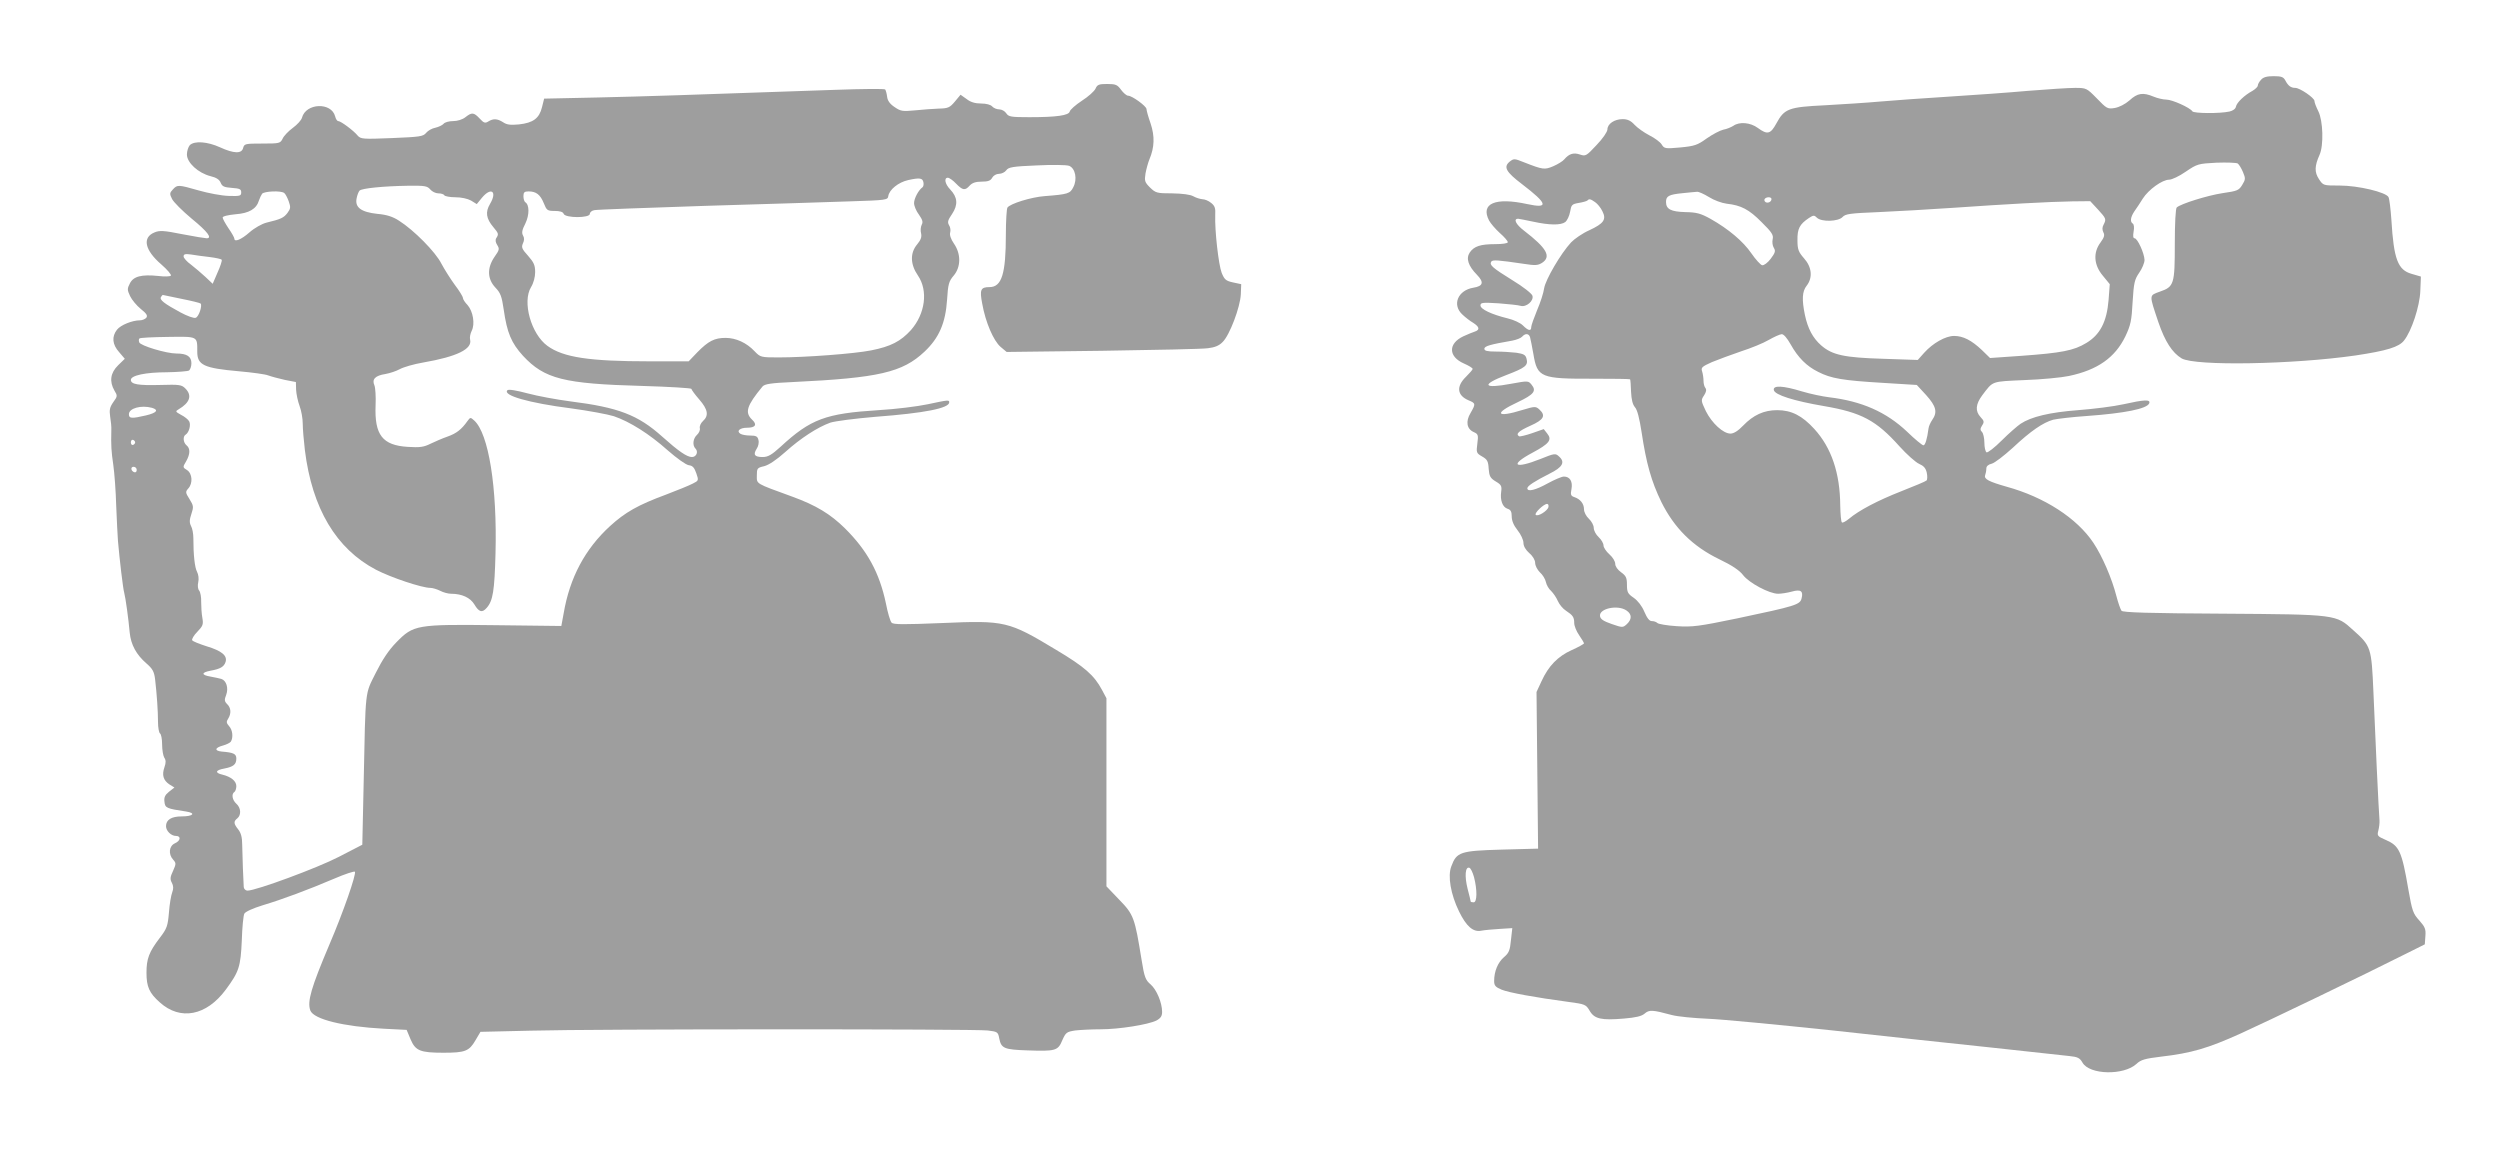 <?xml version="1.0" standalone="no"?>
<!DOCTYPE svg PUBLIC "-//W3C//DTD SVG 20010904//EN"
 "http://www.w3.org/TR/2001/REC-SVG-20010904/DTD/svg10.dtd">
<svg version="1.0" xmlns="http://www.w3.org/2000/svg"
 width="1280pt" height="599pt" viewBox="0 0 1280 599"
 preserveAspectRatio="xMidYMid meet">
<g transform="translate(0,599) scale(0.1,-0.1)"
fill="#9e9e9e" stroke="none">
<path d="M11577 5582 c-10 -10 -17 -24 -17 -30 0 -6 -12 -18 -27 -27 -41 -22
-81 -60 -85 -81 -2 -11 -15 -21 -33 -25 -49 -11 -183 -10 -190 1 -12 19 -104
60 -133 60 -16 0 -46 7 -65 15 -55 23 -83 19 -124 -19 -23 -20 -53 -35 -76
-39 -36 -6 -41 -3 -91 49 -52 53 -54 54 -112 54 -32 0 -140 -7 -239 -15 -99
-9 -283 -22 -410 -30 -126 -8 -284 -19 -350 -25 -66 -6 -192 -14 -281 -19
-186 -9 -208 -17 -249 -93 -30 -55 -46 -59 -95 -23 -38 28 -94 33 -125 11 -11
-7 -34 -17 -52 -20 -17 -4 -55 -24 -85 -45 -47 -34 -62 -39 -135 -46 -77 -7
-82 -6 -95 15 -7 12 -35 33 -63 47 -27 14 -61 38 -76 54 -19 21 -36 29 -61 29
-42 0 -78 -24 -78 -53 -1 -13 -24 -47 -56 -80 -52 -56 -56 -58 -85 -48 -33 11
-55 4 -80 -25 -7 -9 -33 -25 -56 -35 -45 -19 -53 -18 -150 20 -50 20 -52 20
-74 3 -32 -27 -19 -52 64 -115 132 -101 138 -126 27 -102 -165 36 -241 3 -196
-84 8 -15 33 -44 55 -64 23 -20 41 -41 41 -47 0 -6 -28 -10 -64 -10 -77 0
-109 -11 -131 -43 -20 -30 -8 -68 37 -114 37 -38 32 -58 -18 -66 -80 -13 -111
-88 -56 -138 15 -14 39 -33 55 -42 31 -20 35 -35 10 -44 -10 -3 -37 -14 -61
-25 -78 -37 -77 -104 3 -139 25 -11 45 -23 45 -28 0 -4 -16 -22 -35 -41 -50
-49 -45 -95 15 -120 36 -15 36 -18 9 -65 -26 -43 -19 -81 16 -97 23 -10 25
-15 19 -59 -6 -46 -5 -49 24 -66 27 -15 32 -25 34 -63 3 -38 8 -48 36 -65 29
-17 32 -24 28 -53 -6 -43 7 -79 33 -87 16 -5 21 -15 21 -39 0 -22 10 -46 30
-71 17 -21 30 -50 30 -64 0 -17 11 -36 30 -53 18 -15 30 -36 30 -50 0 -14 11
-35 24 -48 14 -12 28 -35 31 -50 3 -15 15 -36 27 -46 11 -11 27 -34 34 -51 8
-18 26 -40 42 -50 35 -23 42 -33 42 -63 0 -14 11 -42 25 -62 14 -20 25 -39 25
-42 0 -3 -28 -19 -62 -34 -73 -33 -120 -82 -156 -161 l-25 -54 4 -401 4 -401
-187 -5 c-211 -6 -230 -12 -257 -85 -20 -50 -3 -145 39 -231 38 -78 73 -108
115 -99 16 3 59 7 94 9 l64 4 -7 -62 c-5 -52 -10 -65 -36 -87 -31 -27 -50 -72
-50 -122 0 -23 7 -31 38 -44 36 -15 172 -40 344 -63 83 -11 88 -13 107 -45 24
-42 60 -50 176 -40 60 5 90 12 105 25 24 21 40 20 140 -7 30 -8 114 -16 185
-19 72 -3 355 -30 630 -59 275 -30 651 -71 835 -90 184 -20 358 -39 386 -42
41 -4 53 -10 66 -33 36 -64 212 -67 277 -7 22 21 43 27 126 37 155 18 240 43
406 118 139 63 626 297 854 412 l90 45 3 42 c3 36 -2 47 -31 80 -32 35 -37 49
-56 158 -34 199 -47 225 -117 255 -41 18 -44 21 -37 47 4 16 7 39 6 53 -4 46
-23 450 -31 655 -10 231 -12 237 -104 319 -88 80 -82 80 -665 84 -380 2 -514
6 -521 15 -5 7 -17 40 -26 75 -23 90 -72 204 -118 273 -84 126 -251 234 -444
287 -91 26 -117 39 -110 59 3 8 6 23 6 34 0 12 10 21 28 25 15 4 63 41 107 81
94 88 155 129 207 144 22 5 98 14 171 19 195 14 310 37 321 65 8 21 -25 19
-133 -5 -49 -11 -153 -24 -231 -30 -146 -11 -241 -34 -295 -70 -16 -11 -60
-49 -97 -86 -36 -36 -71 -63 -77 -60 -6 4 -11 26 -11 50 0 23 -6 48 -12 54
-10 10 -10 17 0 33 12 18 11 24 -7 43 -29 31 -26 66 8 112 57 75 44 70 217 78
87 3 190 13 227 21 147 31 236 94 289 203 27 57 32 81 37 176 6 99 10 115 34
150 15 21 27 51 27 65 -1 34 -36 111 -51 111 -7 0 -9 11 -5 34 4 20 2 37 -4
41 -15 9 -12 33 8 63 11 15 30 44 43 65 29 46 100 97 135 97 14 0 52 18 85 41
59 40 64 41 157 46 54 2 102 0 109 -4 7 -5 19 -25 27 -44 14 -33 13 -38 -4
-66 -17 -28 -25 -31 -101 -42 -78 -12 -212 -54 -234 -73 -6 -5 -10 -81 -10
-186 0 -208 -4 -220 -76 -245 -57 -21 -56 -13 -8 -157 34 -99 71 -156 119
-185 69 -40 571 -31 890 15 160 24 223 43 249 77 38 48 80 174 83 253 l3 74
-48 14 c-70 20 -91 75 -103 275 -4 56 -10 109 -15 118 -13 25 -155 59 -250 59
-84 0 -84 0 -106 33 -23 35 -23 66 3 124 22 48 18 175 -6 223 -11 22 -20 45
-20 53 0 16 -75 67 -98 67 -23 0 -37 11 -51 38 -10 18 -20 22 -60 22 -34 0
-53 -5 -64 -18z m-2827 -601 c25 -16 66 -31 91 -34 73 -8 114 -29 179 -95 53
-52 61 -66 56 -87 -3 -13 -1 -33 6 -44 10 -16 7 -25 -16 -56 -15 -20 -35 -35
-44 -33 -8 2 -33 29 -55 61 -42 61 -116 124 -210 177 -49 27 -70 33 -127 34
-75 2 -100 15 -100 52 0 30 14 38 85 45 33 3 66 7 74 7 8 1 35 -11 61 -27z
m320 -10 c0 -14 -18 -23 -30 -16 -6 4 -8 11 -5 16 8 12 35 12 35 0z m-903 -16
c12 -8 29 -29 37 -46 22 -43 8 -63 -67 -98 -34 -15 -76 -44 -93 -62 -53 -57
-131 -191 -138 -235 -3 -23 -19 -73 -36 -112 -16 -39 -30 -78 -30 -86 0 -23
-15 -20 -43 8 -13 13 -48 29 -78 36 -82 20 -139 47 -139 66 0 15 10 16 93 11
50 -4 101 -9 113 -13 29 -8 68 26 60 52 -3 11 -49 47 -102 79 -103 64 -119 78
-109 95 7 11 32 9 168 -11 57 -9 71 -8 92 5 49 32 25 75 -92 165 -42 32 -56
61 -30 61 6 -1 41 -7 77 -15 82 -18 141 -19 164 -2 10 8 21 31 25 53 6 35 9
39 44 45 20 3 40 9 44 12 9 10 16 9 40 -8z m2574 -37 c43 -47 44 -50 29 -79
-7 -13 -7 -25 -1 -38 8 -14 5 -26 -14 -52 -39 -52 -35 -115 11 -170 l36 -44
-6 -80 c-9 -113 -44 -179 -114 -221 -64 -39 -126 -51 -335 -66 l-158 -11 -42
41 c-53 50 -96 72 -142 72 -44 0 -109 -37 -153 -86 l-33 -37 -177 6 c-199 6
-261 19 -318 69 -42 37 -68 85 -83 156 -16 78 -14 120 9 149 32 41 27 95 -13
140 -29 33 -34 46 -34 93 -1 59 11 82 59 114 23 15 27 15 41 1 23 -22 109 -20
131 4 15 16 38 19 184 25 92 4 264 14 382 22 274 19 490 31 609 33 l93 1 39
-42z m-2907 -655 c3 -10 10 -48 17 -86 20 -120 37 -127 307 -126 101 0 185 -1
188 -3 2 -2 4 -31 5 -64 2 -40 8 -65 20 -79 12 -13 23 -57 34 -128 24 -160 50
-252 101 -357 66 -133 160 -227 296 -293 67 -32 105 -58 123 -82 31 -40 134
-95 179 -95 17 0 48 5 70 11 46 13 60 3 50 -35 -8 -32 -30 -39 -329 -102 -198
-41 -229 -45 -310 -40 -49 3 -94 11 -99 16 -6 6 -18 10 -29 10 -12 0 -24 15
-38 48 -12 29 -33 56 -54 71 -31 21 -35 29 -35 67 0 36 -5 46 -30 64 -18 13
-30 30 -30 43 0 13 -13 34 -30 49 -16 14 -30 35 -30 45 0 11 -11 30 -25 43
-14 13 -25 34 -25 47 0 13 -11 34 -25 47 -14 13 -25 34 -25 49 0 28 -19 52
-50 62 -17 6 -20 12 -14 41 7 39 -8 64 -39 64 -11 0 -48 -16 -83 -35 -61 -34
-104 -45 -104 -25 0 12 37 36 114 75 67 33 81 59 48 88 -18 17 -23 16 -95 -13
-133 -53 -161 -32 -41 32 86 46 102 66 76 98 l-18 23 -60 -21 c-32 -11 -62
-18 -66 -16 -19 12 -3 27 57 54 70 31 81 52 46 84 -18 16 -23 16 -86 -3 -135
-42 -149 -18 -24 40 82 39 97 57 71 89 -17 21 -18 21 -106 5 -143 -27 -155 -5
-23 45 97 37 112 49 103 83 -5 20 -14 25 -52 31 -26 3 -73 6 -105 6 -45 0 -59
4 -59 14 0 14 28 22 143 42 21 4 44 13 50 20 17 19 35 17 41 -3z m1334 -36
c38 -68 82 -112 141 -141 66 -34 127 -44 327 -56 l178 -11 48 -52 c51 -57 59
-87 31 -127 -9 -13 -18 -33 -19 -44 -7 -54 -17 -86 -26 -86 -6 0 -44 31 -84
70 -107 101 -232 156 -399 176 -33 4 -96 17 -139 30 -98 30 -149 32 -144 7 4
-25 104 -56 256 -82 193 -33 268 -73 388 -207 37 -41 82 -81 100 -89 23 -10
34 -22 39 -45 4 -18 3 -36 -1 -40 -5 -5 -63 -29 -129 -55 -122 -48 -217 -98
-268 -141 -16 -13 -32 -22 -36 -19 -5 2 -8 42 -9 87 -1 165 -45 296 -133 392
-62 68 -117 96 -190 96 -68 0 -122 -25 -174 -79 -26 -27 -48 -41 -65 -41 -37
0 -95 53 -126 115 -25 53 -26 56 -9 81 11 17 13 29 7 37 -6 7 -10 23 -10 37 0
14 -3 35 -7 48 -7 20 -1 25 50 48 32 13 99 38 149 55 50 16 114 42 141 58 28
16 57 29 67 30 10 1 28 -20 46 -52z m-1240 -833 c-4 -19 -54 -51 -65 -40 -9 8
41 56 58 56 6 0 9 -7 7 -16z m400 -530 c28 -19 28 -45 1 -70 -20 -18 -22 -18
-77 1 -43 15 -58 25 -60 41 -5 39 92 59 136 28z m-781 -1365 c17 -66 16 -129
-2 -129 -8 0 -15 2 -15 4 0 2 -7 32 -16 66 -16 64 -12 114 9 107 7 -2 17 -23
24 -48z"/>
<path d="M5609 5536 c-6 -13 -37 -41 -70 -62 -32 -21 -60 -46 -62 -55 -5 -20
-66 -29 -206 -29 -95 0 -107 2 -119 20 -7 11 -23 20 -36 20 -13 0 -29 7 -36
15 -8 9 -30 15 -57 15 -30 0 -54 7 -74 23 l-31 22 -29 -35 c-26 -31 -35 -35
-82 -36 -28 -1 -83 -5 -122 -9 -64 -6 -73 -5 -105 17 -24 16 -36 33 -38 53 -2
17 -7 33 -10 37 -4 4 -119 3 -257 -2 -800 -28 -956 -33 -1210 -39 l-279 -6
-11 -44 c-14 -57 -45 -80 -118 -88 -43 -4 -62 -2 -81 11 -30 19 -50 20 -76 4
-16 -10 -23 -8 -44 15 -30 32 -40 33 -73 7 -15 -12 -41 -20 -63 -20 -21 0 -43
-6 -49 -14 -6 -7 -25 -16 -42 -20 -17 -3 -38 -15 -47 -26 -15 -19 -32 -21
-176 -27 -149 -6 -159 -5 -175 13 -20 25 -86 74 -99 74 -6 0 -13 11 -16 24
-19 74 -150 69 -170 -7 -3 -12 -24 -35 -47 -52 -22 -16 -46 -41 -52 -55 -12
-24 -16 -25 -104 -25 -87 0 -92 -1 -98 -22 -7 -31 -47 -30 -119 3 -64 29 -130
34 -154 11 -8 -9 -15 -31 -15 -48 0 -42 58 -95 121 -111 30 -7 46 -18 52 -34
8 -19 18 -23 57 -26 40 -3 48 -6 48 -23 0 -18 -6 -20 -65 -18 -36 1 -104 14
-153 28 -105 30 -109 30 -132 5 -17 -18 -17 -23 -4 -49 8 -16 53 -61 101 -101
82 -67 106 -100 76 -100 -7 0 -63 9 -125 21 -95 19 -116 20 -142 9 -64 -26
-50 -91 35 -164 30 -26 52 -52 49 -57 -3 -5 -32 -6 -64 -2 -87 9 -128 -2 -146
-38 -14 -27 -14 -33 1 -65 9 -19 34 -49 55 -66 30 -24 36 -34 28 -45 -6 -7
-21 -13 -32 -13 -40 0 -99 -24 -118 -48 -28 -36 -24 -76 11 -115 l29 -34 -34
-33 c-40 -39 -46 -83 -19 -130 16 -26 16 -29 -6 -59 -18 -26 -21 -40 -16 -74
4 -23 7 -54 6 -69 -2 -81 0 -109 10 -178 6 -41 13 -136 15 -210 3 -74 7 -155
9 -180 8 -93 26 -246 32 -265 7 -26 22 -135 28 -203 6 -63 34 -114 86 -159 31
-27 39 -41 44 -80 9 -77 15 -164 15 -220 0 -28 5 -54 10 -58 6 -3 11 -28 11
-56 0 -27 5 -58 11 -68 9 -13 9 -26 1 -49 -14 -40 -6 -67 25 -88 l26 -16 -28
-22 c-20 -16 -26 -29 -23 -51 3 -32 11 -35 111 -50 52 -8 36 -25 -23 -25 -52
0 -80 -17 -80 -50 0 -24 26 -50 51 -50 27 0 24 -25 -6 -38 -30 -14 -34 -56 -8
-84 15 -17 15 -21 -1 -57 -15 -31 -16 -43 -6 -61 8 -15 9 -30 2 -48 -6 -15
-14 -62 -17 -104 -6 -69 -10 -82 -47 -130 -55 -72 -68 -107 -68 -178 0 -72 14
-104 68 -152 105 -95 239 -69 338 65 68 92 76 117 82 252 2 66 8 128 13 137 5
10 45 28 94 43 100 30 232 79 368 137 53 23 100 38 104 35 9 -10 -60 -209
-130 -372 -94 -222 -115 -293 -98 -339 18 -45 169 -82 375 -93 l118 -6 20 -48
c25 -59 49 -69 169 -69 110 0 131 8 163 63 l26 44 257 6 c326 9 2271 9 2340 1
50 -6 53 -8 59 -40 10 -52 25 -58 145 -62 143 -5 156 -2 178 52 18 40 22 43
66 50 26 3 85 6 130 6 95 0 244 24 286 45 22 12 29 23 29 44 0 47 -28 114 -59
141 -26 22 -32 37 -46 125 -35 216 -40 232 -114 308 l-66 69 0 481 0 482 -23
43 c-40 75 -89 118 -235 205 -244 147 -261 151 -584 137 -198 -8 -249 -8 -258
2 -7 7 -20 51 -29 98 -33 157 -95 271 -210 385 -74 73 -148 118 -269 162 -192
70 -182 64 -182 108 0 37 2 40 37 48 24 6 63 32 109 73 79 71 164 126 230 150
25 8 126 21 232 30 252 19 377 44 377 74 0 13 -3 13 -111 -10 -52 -11 -164
-25 -251 -30 -271 -17 -347 -45 -501 -187 -46 -42 -65 -53 -92 -53 -42 0 -50
12 -31 42 9 13 13 33 9 46 -4 18 -13 22 -42 22 -20 0 -42 4 -50 9 -22 14 -3
31 34 31 43 0 53 16 26 41 -39 37 -28 72 53 170 11 13 43 18 157 23 438 21
560 49 673 156 74 70 107 146 115 265 5 80 9 95 34 124 37 44 38 111 1 164
-16 23 -23 45 -19 57 3 10 1 27 -6 37 -9 16 -6 26 16 58 31 47 28 85 -10 125
-27 28 -33 60 -12 60 7 0 26 -13 42 -30 34 -35 46 -37 70 -10 13 14 31 20 61
20 33 0 46 5 54 20 6 11 21 20 35 20 13 0 30 8 37 18 11 16 33 20 155 25 79 4
153 3 167 -2 32 -13 43 -69 21 -110 -16 -32 -27 -36 -145 -45 -70 -5 -179 -39
-192 -59 -4 -6 -8 -69 -8 -138 0 -201 -21 -269 -84 -269 -45 0 -51 -13 -37
-85 17 -96 58 -190 94 -221 l31 -26 491 6 c269 4 512 9 539 13 35 4 58 13 76
32 36 35 90 179 93 244 l2 52 -42 9 c-37 8 -44 15 -58 49 -16 41 -36 218 -33
296 2 35 -2 47 -21 62 -13 11 -33 19 -45 19 -11 1 -32 7 -46 15 -16 9 -55 14
-108 15 -79 0 -85 2 -114 30 -27 27 -29 34 -23 72 4 22 13 55 20 72 26 62 28
118 6 184 -12 34 -21 67 -21 74 -1 15 -74 68 -94 68 -8 0 -24 14 -36 30 -19
26 -27 30 -71 30 -42 0 -51 -3 -60 -24z m-881 -480 c2 -10 0 -21 -5 -25 -20
-14 -43 -57 -43 -81 0 -14 11 -41 25 -59 18 -26 22 -38 14 -52 -5 -10 -7 -30
-3 -44 4 -18 -1 -33 -20 -56 -37 -44 -36 -102 4 -160 53 -78 37 -196 -36 -279
-53 -58 -103 -84 -204 -104 -85 -17 -336 -36 -474 -36 -90 0 -93 1 -122 31
-41 44 -96 69 -149 69 -57 0 -88 -16 -145 -74 l-44 -46 -201 0 c-307 0 -441
20 -522 79 -84 61 -130 226 -84 301 13 21 21 52 21 77 0 35 -7 50 -36 83 -32
35 -35 44 -27 63 8 16 8 29 1 41 -8 14 -5 29 12 62 21 44 21 96 -1 109 -5 4
-9 17 -9 31 0 19 5 24 26 24 39 0 60 -16 78 -60 15 -37 18 -40 56 -40 27 0 43
-5 46 -15 9 -22 134 -22 134 0 0 8 10 17 23 19 12 3 267 12 567 22 300 9 633
19 740 23 189 6 195 7 198 27 5 33 52 71 102 82 59 13 74 11 78 -12z m-2525
-36 c9 -11 28 -20 41 -20 14 0 28 -4 31 -10 3 -5 29 -10 57 -10 30 0 62 -7 80
-17 l29 -18 27 33 c47 56 79 32 41 -32 -25 -42 -20 -75 17 -119 27 -32 28 -36
15 -56 -6 -9 -4 -22 5 -36 12 -19 11 -25 -14 -60 -39 -57 -37 -113 4 -157 27
-28 33 -45 43 -113 17 -119 39 -171 99 -237 110 -118 208 -143 610 -154 138
-4 252 -11 252 -15 0 -4 18 -29 40 -54 45 -52 50 -83 19 -111 -11 -10 -18 -26
-16 -36 3 -9 -4 -25 -14 -34 -21 -19 -25 -54 -8 -71 16 -16 4 -43 -18 -43 -26
0 -68 29 -153 105 -124 111 -224 149 -470 180 -69 9 -167 27 -219 41 -56 15
-97 22 -103 16 -26 -26 108 -65 327 -93 88 -12 186 -30 218 -40 82 -28 182
-91 276 -175 47 -41 93 -74 108 -76 19 -2 28 -12 38 -41 13 -37 12 -38 -18
-53 -17 -9 -78 -34 -136 -56 -146 -54 -210 -91 -287 -161 -129 -118 -207 -265
-238 -447 l-12 -65 -334 4 c-408 5 -423 2 -511 -88 -39 -40 -71 -88 -105 -156
-56 -113 -52 -72 -62 -560 l-7 -320 -120 -62 c-110 -57 -424 -173 -468 -173
-9 0 -18 8 -19 18 -2 25 -7 158 -8 218 0 36 -6 59 -20 77 -24 30 -25 41 -5 57
21 17 19 54 -5 75 -21 19 -26 50 -10 60 5 3 10 17 10 30 0 26 -27 48 -72 59
-39 9 -35 23 10 31 47 9 62 21 62 51 0 24 -13 31 -75 36 -39 4 -35 20 7 31 18
5 36 14 40 20 13 21 9 60 -9 79 -14 16 -15 23 -5 38 17 27 15 56 -5 75 -14 14
-15 22 -5 47 13 35 1 74 -25 82 -10 3 -35 8 -56 12 -47 8 -47 21 1 30 50 9 69
20 77 45 10 32 -20 57 -97 80 -37 12 -71 25 -74 31 -3 5 8 25 26 43 29 30 32
38 26 72 -4 21 -6 58 -6 81 1 24 -4 50 -10 58 -7 7 -9 26 -5 43 4 17 1 40 -6
53 -12 22 -19 87 -19 173 0 22 -5 50 -12 62 -9 18 -8 32 2 62 12 36 11 42 -10
76 -21 33 -21 37 -6 54 24 26 21 76 -6 94 -23 14 -23 15 -5 45 21 37 22 66 2
82 -17 14 -20 46 -4 55 17 11 27 49 18 67 -5 10 -24 25 -42 34 -29 16 -30 18
-13 28 58 34 71 71 35 107 -19 19 -30 21 -128 18 -112 -3 -151 3 -151 26 0 23
77 39 185 39 55 1 106 5 113 9 6 5 12 21 12 37 0 35 -23 50 -77 50 -51 0 -184
40 -190 57 -3 8 -3 17 1 20 3 4 69 7 145 8 156 2 151 5 151 -76 0 -68 33 -84
214 -100 67 -6 134 -15 149 -21 16 -6 54 -16 85 -23 l57 -11 1 -39 c1 -22 9
-60 18 -84 9 -24 16 -64 16 -90 0 -25 5 -86 11 -136 37 -298 160 -505 364
-612 77 -40 235 -93 279 -93 11 0 34 -7 50 -15 15 -8 40 -15 55 -15 56 0 99
-20 120 -55 23 -39 40 -44 63 -17 32 36 40 88 45 278 9 338 -35 614 -109 681
-19 17 -20 17 -34 -2 -31 -44 -57 -64 -102 -80 -26 -9 -65 -26 -88 -37 -34
-17 -54 -20 -116 -16 -130 8 -171 61 -165 213 2 44 -1 90 -6 102 -14 31 4 50
56 58 23 4 56 15 74 25 18 10 72 26 120 34 173 30 252 69 240 117 -3 11 1 31
8 45 18 35 7 100 -21 132 -13 13 -24 30 -24 37 0 6 -18 36 -41 66 -22 30 -53
79 -69 109 -30 60 -141 172 -217 220 -32 21 -64 31 -111 35 -83 9 -116 33
-106 80 3 16 10 34 15 39 11 12 122 23 249 25 84 1 98 -1 113 -19z m-748 -18
c6 -4 16 -23 23 -42 11 -31 10 -38 -6 -60 -19 -25 -33 -32 -108 -50 -23 -6
-61 -27 -87 -50 -42 -37 -77 -51 -77 -32 0 5 -13 29 -30 53 -16 24 -30 49 -30
55 0 7 27 13 66 17 69 5 107 27 120 71 4 12 11 27 16 34 11 13 96 17 113 4z
m-382 -328 c32 -4 60 -10 62 -14 3 -4 -7 -34 -21 -65 l-25 -58 -37 35 c-20 19
-54 47 -74 63 -21 15 -38 34 -38 42 0 12 8 14 38 10 20 -4 63 -9 95 -13z
m-144 -214 c51 -10 95 -21 98 -24 10 -10 -9 -68 -25 -73 -8 -4 -44 9 -79 28
-83 45 -107 64 -99 78 4 6 8 11 9 11 1 0 44 -9 96 -20z m-151 -558 c37 -11 24
-26 -31 -39 -73 -17 -87 -16 -87 6 0 31 63 48 118 33z m-86 -177 c0 -5 -5 -11
-11 -13 -6 -2 -11 4 -11 13 0 9 5 15 11 13 6 -2 11 -8 11 -13z m8 -141 c0 -9
-5 -14 -12 -12 -18 6 -21 28 -4 28 9 0 16 -7 16 -16z"/>
</g>
</svg>
